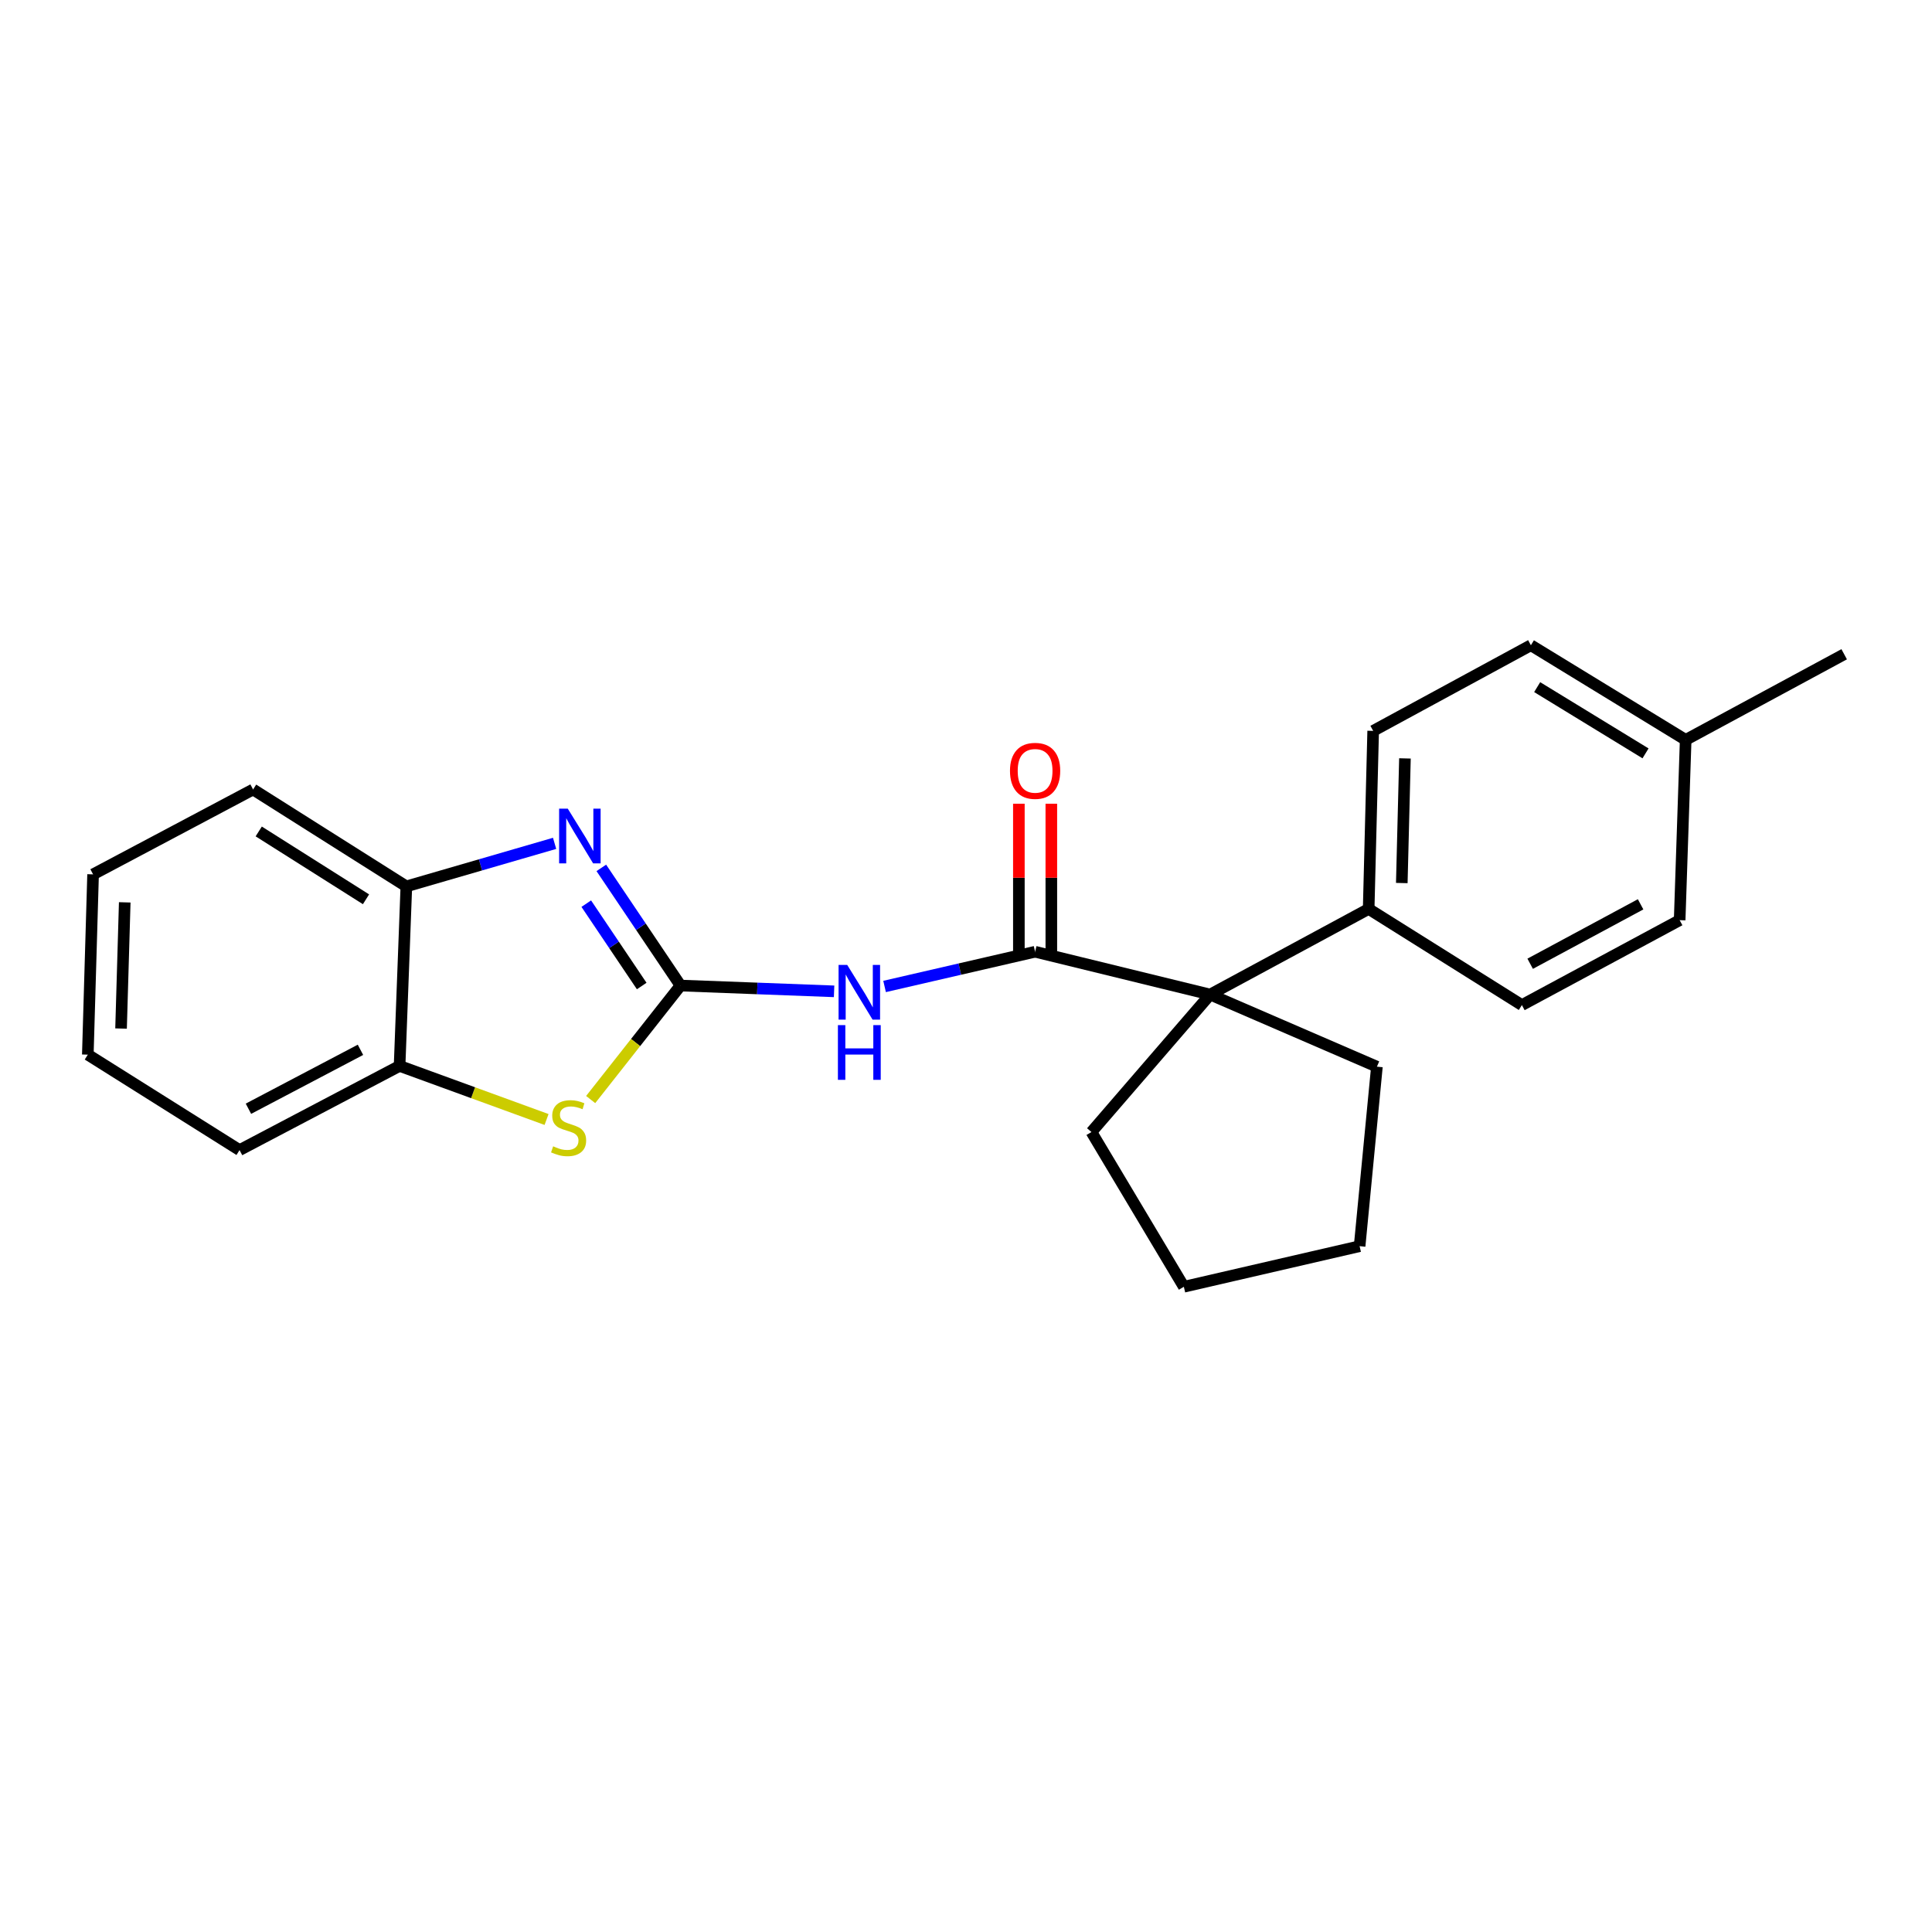 <?xml version='1.0' encoding='iso-8859-1'?>
<svg version='1.1' baseProfile='full'
              xmlns='http://www.w3.org/2000/svg'
                      xmlns:rdkit='http://www.rdkit.org/xml'
                      xmlns:xlink='http://www.w3.org/1999/xlink'
                  xml:space='preserve'
width='1000px' height='1000px' viewBox='0 0 1000 1000'>
<!-- END OF HEADER -->
<rect style='opacity:1.0;fill:#FFFFFF;stroke:none' width='1000' height='1000' x='0' y='0'> </rect>
<path class='bond-0' d='M 352.231,510.118 L 331.736,479.667' style='fill:none;fill-rule:evenodd;stroke:#000000;stroke-width:6px;stroke-linecap:butt;stroke-linejoin:miter;stroke-opacity:1' />
<path class='bond-0' d='M 331.736,479.667 L 311.24,449.216' style='fill:none;fill-rule:evenodd;stroke:#0000FF;stroke-width:6px;stroke-linecap:butt;stroke-linejoin:miter;stroke-opacity:1' />
<path class='bond-0' d='M 332.145,510.363 L 317.798,489.048' style='fill:none;fill-rule:evenodd;stroke:#000000;stroke-width:6px;stroke-linecap:butt;stroke-linejoin:miter;stroke-opacity:1' />
<path class='bond-0' d='M 317.798,489.048 L 303.451,467.732' style='fill:none;fill-rule:evenodd;stroke:#0000FF;stroke-width:6px;stroke-linecap:butt;stroke-linejoin:miter;stroke-opacity:1' />
<path class='bond-1' d='M 352.231,510.118 L 391.979,511.617' style='fill:none;fill-rule:evenodd;stroke:#000000;stroke-width:6px;stroke-linecap:butt;stroke-linejoin:miter;stroke-opacity:1' />
<path class='bond-1' d='M 391.979,511.617 L 431.727,513.116' style='fill:none;fill-rule:evenodd;stroke:#0000FF;stroke-width:6px;stroke-linecap:butt;stroke-linejoin:miter;stroke-opacity:1' />
<path class='bond-3' d='M 352.231,510.118 L 328.978,539.62' style='fill:none;fill-rule:evenodd;stroke:#000000;stroke-width:6px;stroke-linecap:butt;stroke-linejoin:miter;stroke-opacity:1' />
<path class='bond-3' d='M 328.978,539.62 L 305.726,569.122' style='fill:none;fill-rule:evenodd;stroke:#CCCC00;stroke-width:6px;stroke-linecap:butt;stroke-linejoin:miter;stroke-opacity:1' />
<path class='bond-5' d='M 287.062,436.519 L 248.692,447.656' style='fill:none;fill-rule:evenodd;stroke:#0000FF;stroke-width:6px;stroke-linecap:butt;stroke-linejoin:miter;stroke-opacity:1' />
<path class='bond-5' d='M 248.692,447.656 L 210.323,458.792' style='fill:none;fill-rule:evenodd;stroke:#000000;stroke-width:6px;stroke-linecap:butt;stroke-linejoin:miter;stroke-opacity:1' />
<path class='bond-2' d='M 457.857,510.592 L 496.812,501.605' style='fill:none;fill-rule:evenodd;stroke:#0000FF;stroke-width:6px;stroke-linecap:butt;stroke-linejoin:miter;stroke-opacity:1' />
<path class='bond-2' d='M 496.812,501.605 L 535.766,492.617' style='fill:none;fill-rule:evenodd;stroke:#000000;stroke-width:6px;stroke-linecap:butt;stroke-linejoin:miter;stroke-opacity:1' />
<path class='bond-4' d='M 535.766,492.617 L 626.367,514.775' style='fill:none;fill-rule:evenodd;stroke:#000000;stroke-width:6px;stroke-linecap:butt;stroke-linejoin:miter;stroke-opacity:1' />
<path class='bond-8' d='M 544.167,492.617 L 544.167,454.314' style='fill:none;fill-rule:evenodd;stroke:#000000;stroke-width:6px;stroke-linecap:butt;stroke-linejoin:miter;stroke-opacity:1' />
<path class='bond-8' d='M 544.167,454.314 L 544.167,416.011' style='fill:none;fill-rule:evenodd;stroke:#FF0000;stroke-width:6px;stroke-linecap:butt;stroke-linejoin:miter;stroke-opacity:1' />
<path class='bond-8' d='M 527.366,492.617 L 527.366,454.314' style='fill:none;fill-rule:evenodd;stroke:#000000;stroke-width:6px;stroke-linecap:butt;stroke-linejoin:miter;stroke-opacity:1' />
<path class='bond-8' d='M 527.366,454.314 L 527.366,416.011' style='fill:none;fill-rule:evenodd;stroke:#FF0000;stroke-width:6px;stroke-linecap:butt;stroke-linejoin:miter;stroke-opacity:1' />
<path class='bond-6' d='M 282.899,579.451 L 244.861,565.584' style='fill:none;fill-rule:evenodd;stroke:#CCCC00;stroke-width:6px;stroke-linecap:butt;stroke-linejoin:miter;stroke-opacity:1' />
<path class='bond-6' d='M 244.861,565.584 L 206.823,551.717' style='fill:none;fill-rule:evenodd;stroke:#000000;stroke-width:6px;stroke-linecap:butt;stroke-linejoin:miter;stroke-opacity:1' />
<path class='bond-7' d='M 626.367,514.775 L 708.419,470.459' style='fill:none;fill-rule:evenodd;stroke:#000000;stroke-width:6px;stroke-linecap:butt;stroke-linejoin:miter;stroke-opacity:1' />
<path class='bond-14' d='M 626.367,514.775 L 564.924,585.934' style='fill:none;fill-rule:evenodd;stroke:#000000;stroke-width:6px;stroke-linecap:butt;stroke-linejoin:miter;stroke-opacity:1' />
<path class='bond-15' d='M 626.367,514.775 L 712.684,552.119' style='fill:none;fill-rule:evenodd;stroke:#000000;stroke-width:6px;stroke-linecap:butt;stroke-linejoin:miter;stroke-opacity:1' />
<path class='bond-16' d='M 210.323,458.792 L 130.997,408.634' style='fill:none;fill-rule:evenodd;stroke:#000000;stroke-width:6px;stroke-linecap:butt;stroke-linejoin:miter;stroke-opacity:1' />
<path class='bond-16' d='M 189.445,465.468 L 133.917,430.357' style='fill:none;fill-rule:evenodd;stroke:#000000;stroke-width:6px;stroke-linecap:butt;stroke-linejoin:miter;stroke-opacity:1' />
<path class='bond-23' d='M 210.323,458.792 L 206.823,551.717' style='fill:none;fill-rule:evenodd;stroke:#000000;stroke-width:6px;stroke-linecap:butt;stroke-linejoin:miter;stroke-opacity:1' />
<path class='bond-17' d='M 206.823,551.717 L 123.987,595.287' style='fill:none;fill-rule:evenodd;stroke:#000000;stroke-width:6px;stroke-linecap:butt;stroke-linejoin:miter;stroke-opacity:1' />
<path class='bond-17' d='M 186.577,543.384 L 128.592,573.882' style='fill:none;fill-rule:evenodd;stroke:#000000;stroke-width:6px;stroke-linecap:butt;stroke-linejoin:miter;stroke-opacity:1' />
<path class='bond-9' d='M 708.419,470.459 L 710.752,378.299' style='fill:none;fill-rule:evenodd;stroke:#000000;stroke-width:6px;stroke-linecap:butt;stroke-linejoin:miter;stroke-opacity:1' />
<path class='bond-9' d='M 725.564,457.06 L 727.197,392.549' style='fill:none;fill-rule:evenodd;stroke:#000000;stroke-width:6px;stroke-linecap:butt;stroke-linejoin:miter;stroke-opacity:1' />
<path class='bond-10' d='M 708.419,470.459 L 787.726,520.226' style='fill:none;fill-rule:evenodd;stroke:#000000;stroke-width:6px;stroke-linecap:butt;stroke-linejoin:miter;stroke-opacity:1' />
<path class='bond-12' d='M 710.752,378.299 L 792.384,333.974' style='fill:none;fill-rule:evenodd;stroke:#000000;stroke-width:6px;stroke-linecap:butt;stroke-linejoin:miter;stroke-opacity:1' />
<path class='bond-11' d='M 787.726,520.226 L 869.386,476.274' style='fill:none;fill-rule:evenodd;stroke:#000000;stroke-width:6px;stroke-linecap:butt;stroke-linejoin:miter;stroke-opacity:1' />
<path class='bond-11' d='M 792.013,498.839 L 849.174,468.073' style='fill:none;fill-rule:evenodd;stroke:#000000;stroke-width:6px;stroke-linecap:butt;stroke-linejoin:miter;stroke-opacity:1' />
<path class='bond-13' d='M 869.386,476.274 L 872.503,382.957' style='fill:none;fill-rule:evenodd;stroke:#000000;stroke-width:6px;stroke-linecap:butt;stroke-linejoin:miter;stroke-opacity:1' />
<path class='bond-26' d='M 792.384,333.974 L 872.503,382.957' style='fill:none;fill-rule:evenodd;stroke:#000000;stroke-width:6px;stroke-linecap:butt;stroke-linejoin:miter;stroke-opacity:1' />
<path class='bond-26' d='M 795.638,355.656 L 851.722,389.943' style='fill:none;fill-rule:evenodd;stroke:#000000;stroke-width:6px;stroke-linecap:butt;stroke-linejoin:miter;stroke-opacity:1' />
<path class='bond-18' d='M 872.503,382.957 L 954.545,338.641' style='fill:none;fill-rule:evenodd;stroke:#000000;stroke-width:6px;stroke-linecap:butt;stroke-linejoin:miter;stroke-opacity:1' />
<path class='bond-20' d='M 564.924,585.934 L 612.759,666.026' style='fill:none;fill-rule:evenodd;stroke:#000000;stroke-width:6px;stroke-linecap:butt;stroke-linejoin:miter;stroke-opacity:1' />
<path class='bond-19' d='M 712.684,552.119 L 703.733,645.025' style='fill:none;fill-rule:evenodd;stroke:#000000;stroke-width:6px;stroke-linecap:butt;stroke-linejoin:miter;stroke-opacity:1' />
<path class='bond-22' d='M 130.997,408.634 L 48.18,452.567' style='fill:none;fill-rule:evenodd;stroke:#000000;stroke-width:6px;stroke-linecap:butt;stroke-linejoin:miter;stroke-opacity:1' />
<path class='bond-21' d='M 123.987,595.287 L 45.455,545.884' style='fill:none;fill-rule:evenodd;stroke:#000000;stroke-width:6px;stroke-linecap:butt;stroke-linejoin:miter;stroke-opacity:1' />
<path class='bond-25' d='M 703.733,645.025 L 612.759,666.026' style='fill:none;fill-rule:evenodd;stroke:#000000;stroke-width:6px;stroke-linecap:butt;stroke-linejoin:miter;stroke-opacity:1' />
<path class='bond-24' d='M 45.455,545.884 L 48.18,452.567' style='fill:none;fill-rule:evenodd;stroke:#000000;stroke-width:6px;stroke-linecap:butt;stroke-linejoin:miter;stroke-opacity:1' />
<path class='bond-24' d='M 62.657,532.377 L 64.564,467.055' style='fill:none;fill-rule:evenodd;stroke:#000000;stroke-width:6px;stroke-linecap:butt;stroke-linejoin:miter;stroke-opacity:1' />
<path  class='atom-1' d='M 293.88 418.564
L 303.16 433.564
Q 304.08 435.044, 305.56 437.724
Q 307.04 440.404, 307.12 440.564
L 307.12 418.564
L 310.88 418.564
L 310.88 446.884
L 307 446.884
L 297.04 430.484
Q 295.88 428.564, 294.64 426.364
Q 293.44 424.164, 293.08 423.484
L 293.08 446.884
L 289.4 446.884
L 289.4 418.564
L 293.88 418.564
' fill='#0000FF'/>
<path  class='atom-2' d='M 438.523 499.448
L 447.803 514.448
Q 448.723 515.928, 450.203 518.608
Q 451.683 521.288, 451.763 521.448
L 451.763 499.448
L 455.523 499.448
L 455.523 527.768
L 451.643 527.768
L 441.683 511.368
Q 440.523 509.448, 439.283 507.248
Q 438.083 505.048, 437.723 504.368
L 437.723 527.768
L 434.043 527.768
L 434.043 499.448
L 438.523 499.448
' fill='#0000FF'/>
<path  class='atom-2' d='M 433.703 530.6
L 437.543 530.6
L 437.543 542.64
L 452.023 542.64
L 452.023 530.6
L 455.863 530.6
L 455.863 558.92
L 452.023 558.92
L 452.023 545.84
L 437.543 545.84
L 437.543 558.92
L 433.703 558.92
L 433.703 530.6
' fill='#0000FF'/>
<path  class='atom-4' d='M 286.307 593.33
Q 286.627 593.45, 287.947 594.01
Q 289.267 594.57, 290.707 594.93
Q 292.187 595.25, 293.627 595.25
Q 296.307 595.25, 297.867 593.97
Q 299.427 592.65, 299.427 590.37
Q 299.427 588.81, 298.627 587.85
Q 297.867 586.89, 296.667 586.37
Q 295.467 585.85, 293.467 585.25
Q 290.947 584.49, 289.427 583.77
Q 287.947 583.05, 286.867 581.53
Q 285.827 580.01, 285.827 577.45
Q 285.827 573.89, 288.227 571.69
Q 290.667 569.49, 295.467 569.49
Q 298.747 569.49, 302.467 571.05
L 301.547 574.13
Q 298.147 572.73, 295.587 572.73
Q 292.827 572.73, 291.307 573.89
Q 289.787 575.01, 289.827 576.97
Q 289.827 578.49, 290.587 579.41
Q 291.387 580.33, 292.507 580.85
Q 293.667 581.37, 295.587 581.97
Q 298.147 582.77, 299.667 583.57
Q 301.187 584.37, 302.267 586.01
Q 303.387 587.61, 303.387 590.37
Q 303.387 594.29, 300.747 596.41
Q 298.147 598.49, 293.787 598.49
Q 291.267 598.49, 289.347 597.93
Q 287.467 597.41, 285.227 596.49
L 286.307 593.33
' fill='#CCCC00'/>
<path  class='atom-9' d='M 522.766 398.988
Q 522.766 392.188, 526.126 388.388
Q 529.486 384.588, 535.766 384.588
Q 542.046 384.588, 545.406 388.388
Q 548.766 392.188, 548.766 398.988
Q 548.766 405.868, 545.366 409.788
Q 541.966 413.668, 535.766 413.668
Q 529.526 413.668, 526.126 409.788
Q 522.766 405.908, 522.766 398.988
M 535.766 410.468
Q 540.086 410.468, 542.406 407.588
Q 544.766 404.668, 544.766 398.988
Q 544.766 393.428, 542.406 390.628
Q 540.086 387.788, 535.766 387.788
Q 531.446 387.788, 529.086 390.588
Q 526.766 393.388, 526.766 398.988
Q 526.766 404.708, 529.086 407.588
Q 531.446 410.468, 535.766 410.468
' fill='#FF0000'/>
</svg>
